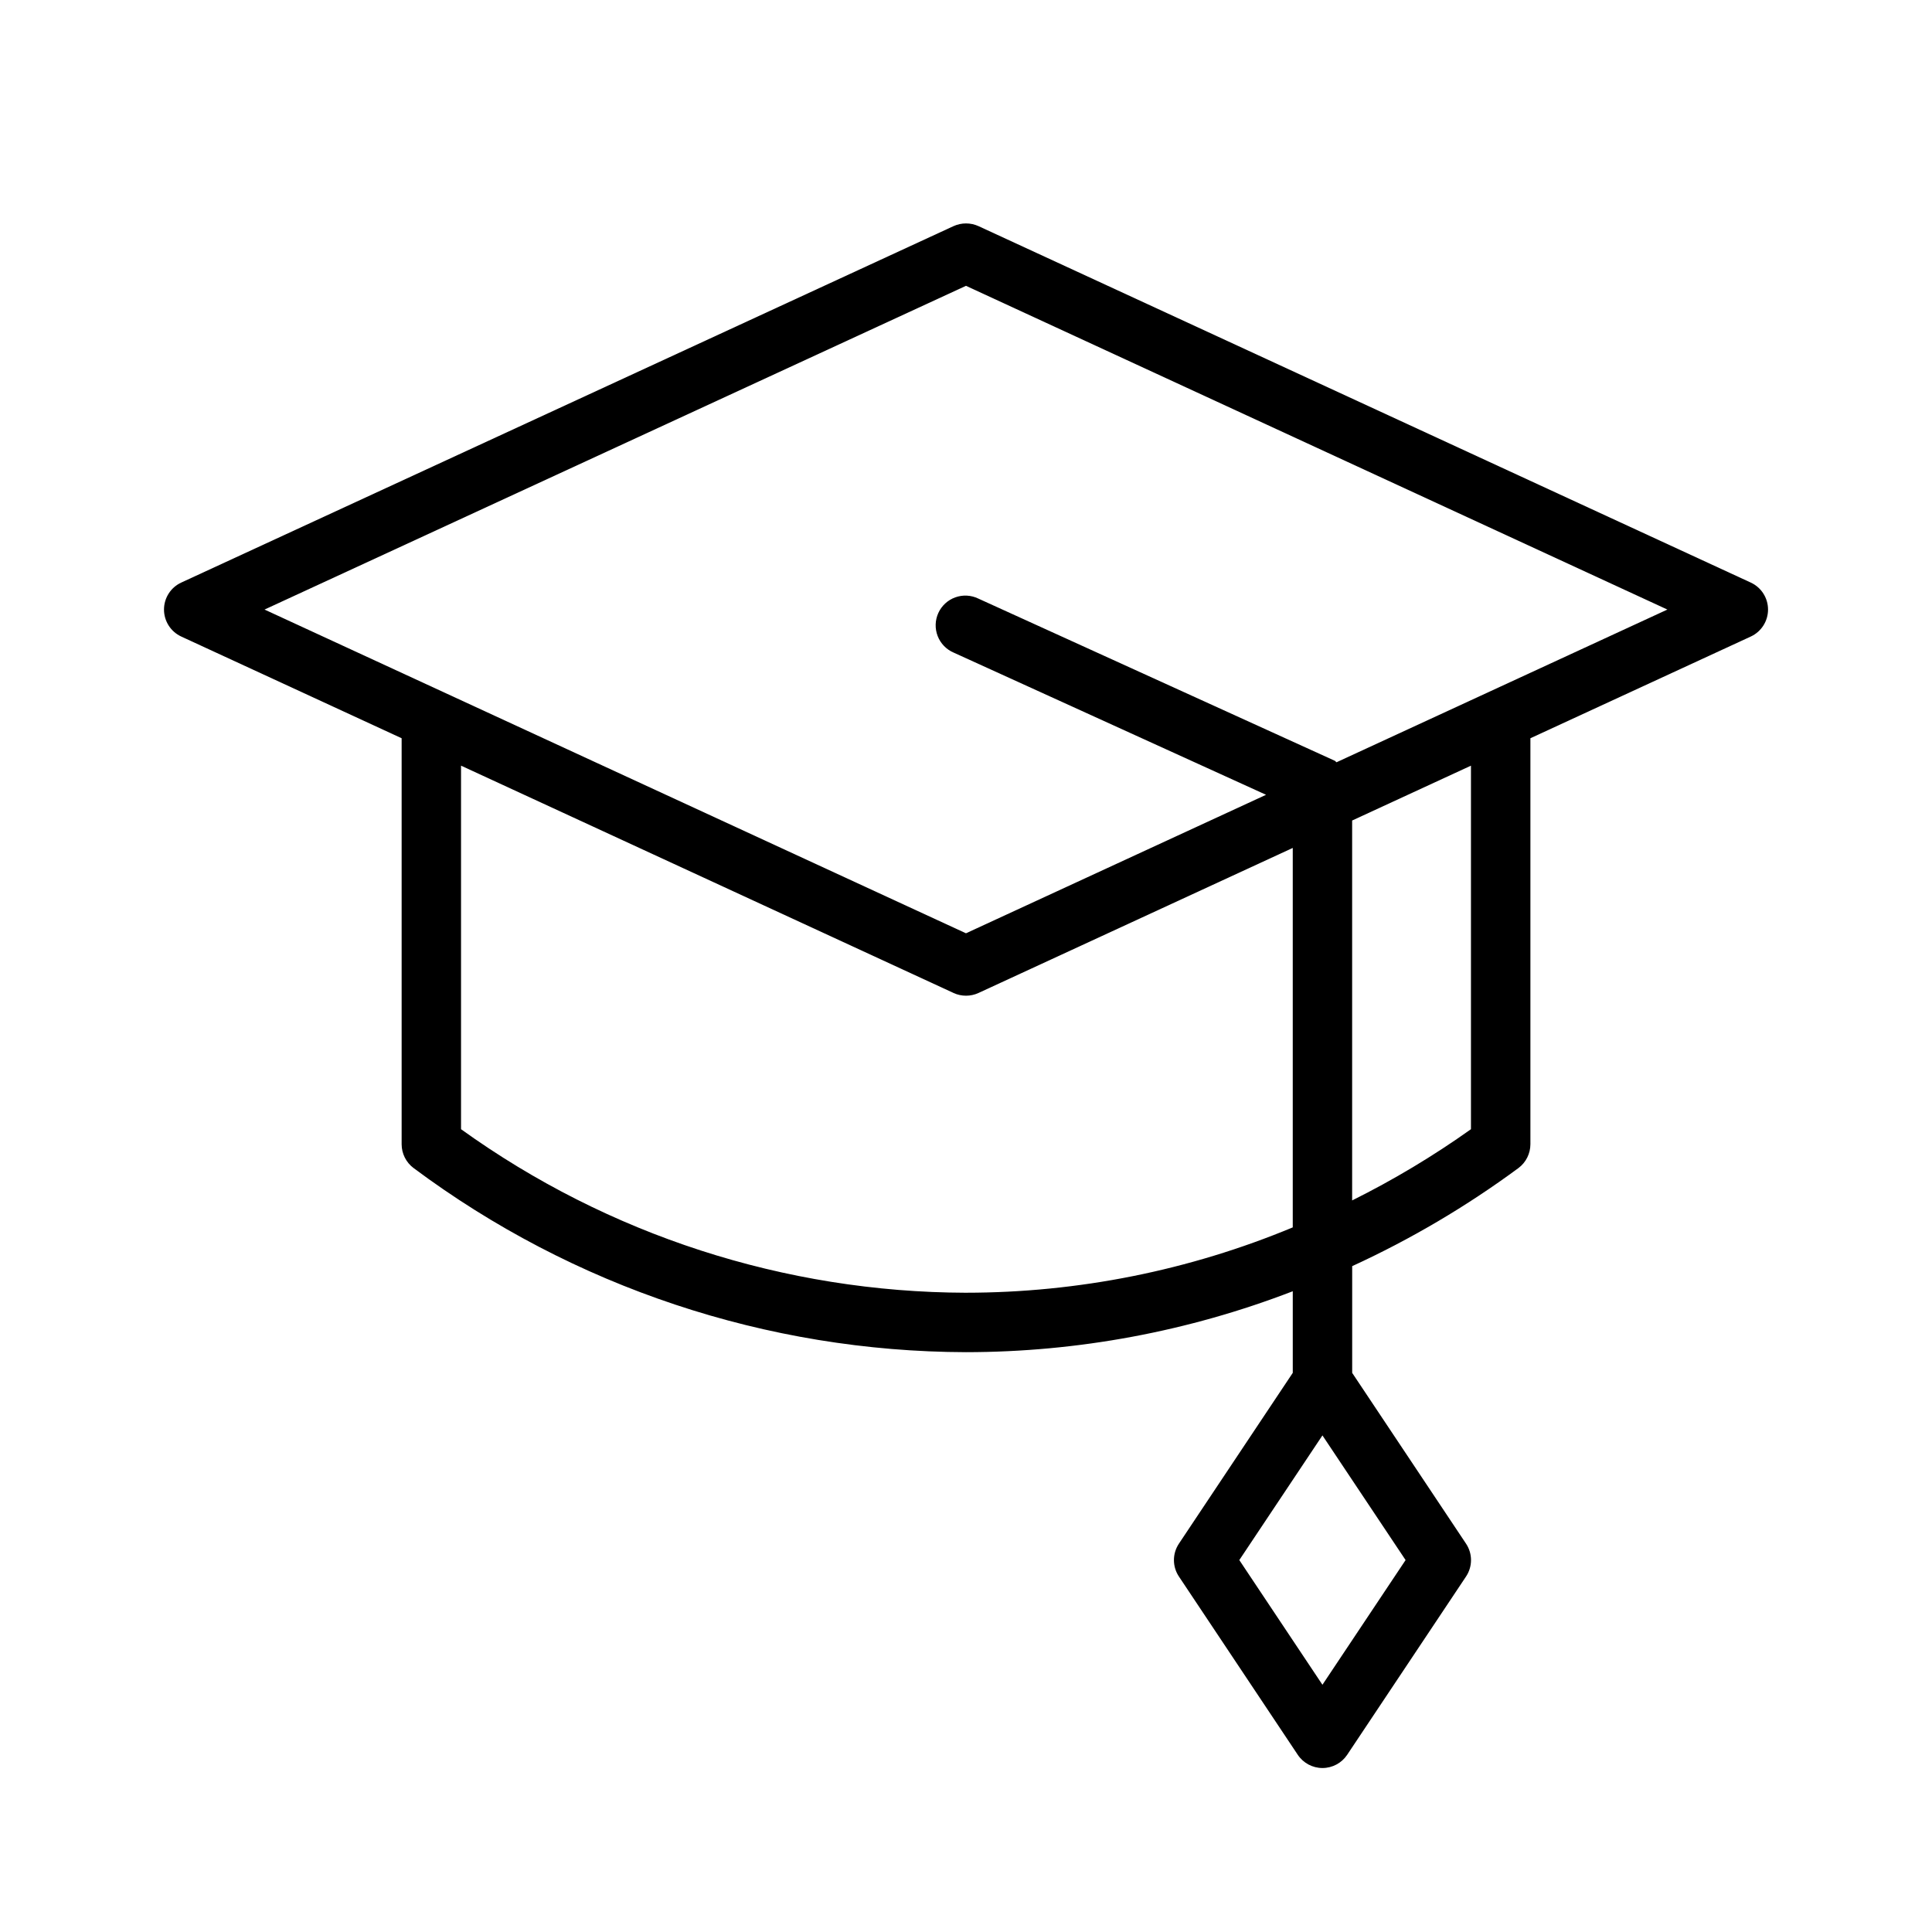 <?xml version="1.0" encoding="UTF-8"?>
<!-- Uploaded to: SVG Find, www.svgrepo.com, Generator: SVG Find Mixer Tools -->
<svg fill="#000000" width="800px" height="800px" version="1.1" viewBox="144 144 512 512" xmlns="http://www.w3.org/2000/svg">
 <path d="m607.98 298.39-204.67-94.465c-2.102-0.953-4.512-0.953-6.613 0l-204.67 94.465c-2.785 1.289-4.566 4.078-4.566 7.148 0 3.066 1.781 5.859 4.566 7.148l58.41 26.957v107.59c0.004 2.477 1.168 4.809 3.148 6.297 42.309 31.559 93.641 48.668 146.42 48.809 29.609-0.02 58.961-5.492 86.59-16.145v21.629l-30.164 45.25v0.004c-1.77 2.641-1.77 6.09 0 8.73l31.488 47.23c1.461 2.191 3.918 3.508 6.547 3.508 2.633 0 5.09-1.316 6.551-3.508l31.488-47.23c1.77-2.641 1.77-6.09 0-8.73l-30.164-45.25v-28.285c15.547-7.137 30.316-15.855 44.082-26.012 1.98-1.488 3.144-3.82 3.148-6.297v-107.59l58.41-26.957c2.785-1.289 4.566-4.082 4.566-7.148 0-3.07-1.781-5.859-4.566-7.148zm-113.52 292.09-22.031-33.043 22.031-33.039 22.035 33.039zm-94.461-103.89c-48.039-0.137-94.828-15.293-133.82-43.34v-96.344l130.52 60.238-0.004 0.004c2.102 0.965 4.516 0.965 6.613 0l83.285-38.438v100.56c-27.441 11.414-56.867 17.301-86.59 17.316zm133.82-43.34c-9.988 7.106-20.516 13.414-31.488 18.875v-100.68l31.488-14.535zm-35.629-97.242c-0.188-0.105-0.273-0.316-0.473-0.406l-94.465-42.98c-1.91-0.922-4.109-1.035-6.102-0.312-1.992 0.719-3.609 2.215-4.484 4.141-0.879 1.93-0.941 4.129-0.176 6.106 0.766 1.977 2.293 3.559 4.242 4.391l82.785 37.68-79.523 36.703-185.89-85.793 185.89-85.793 185.88 85.793z"/>
</svg>